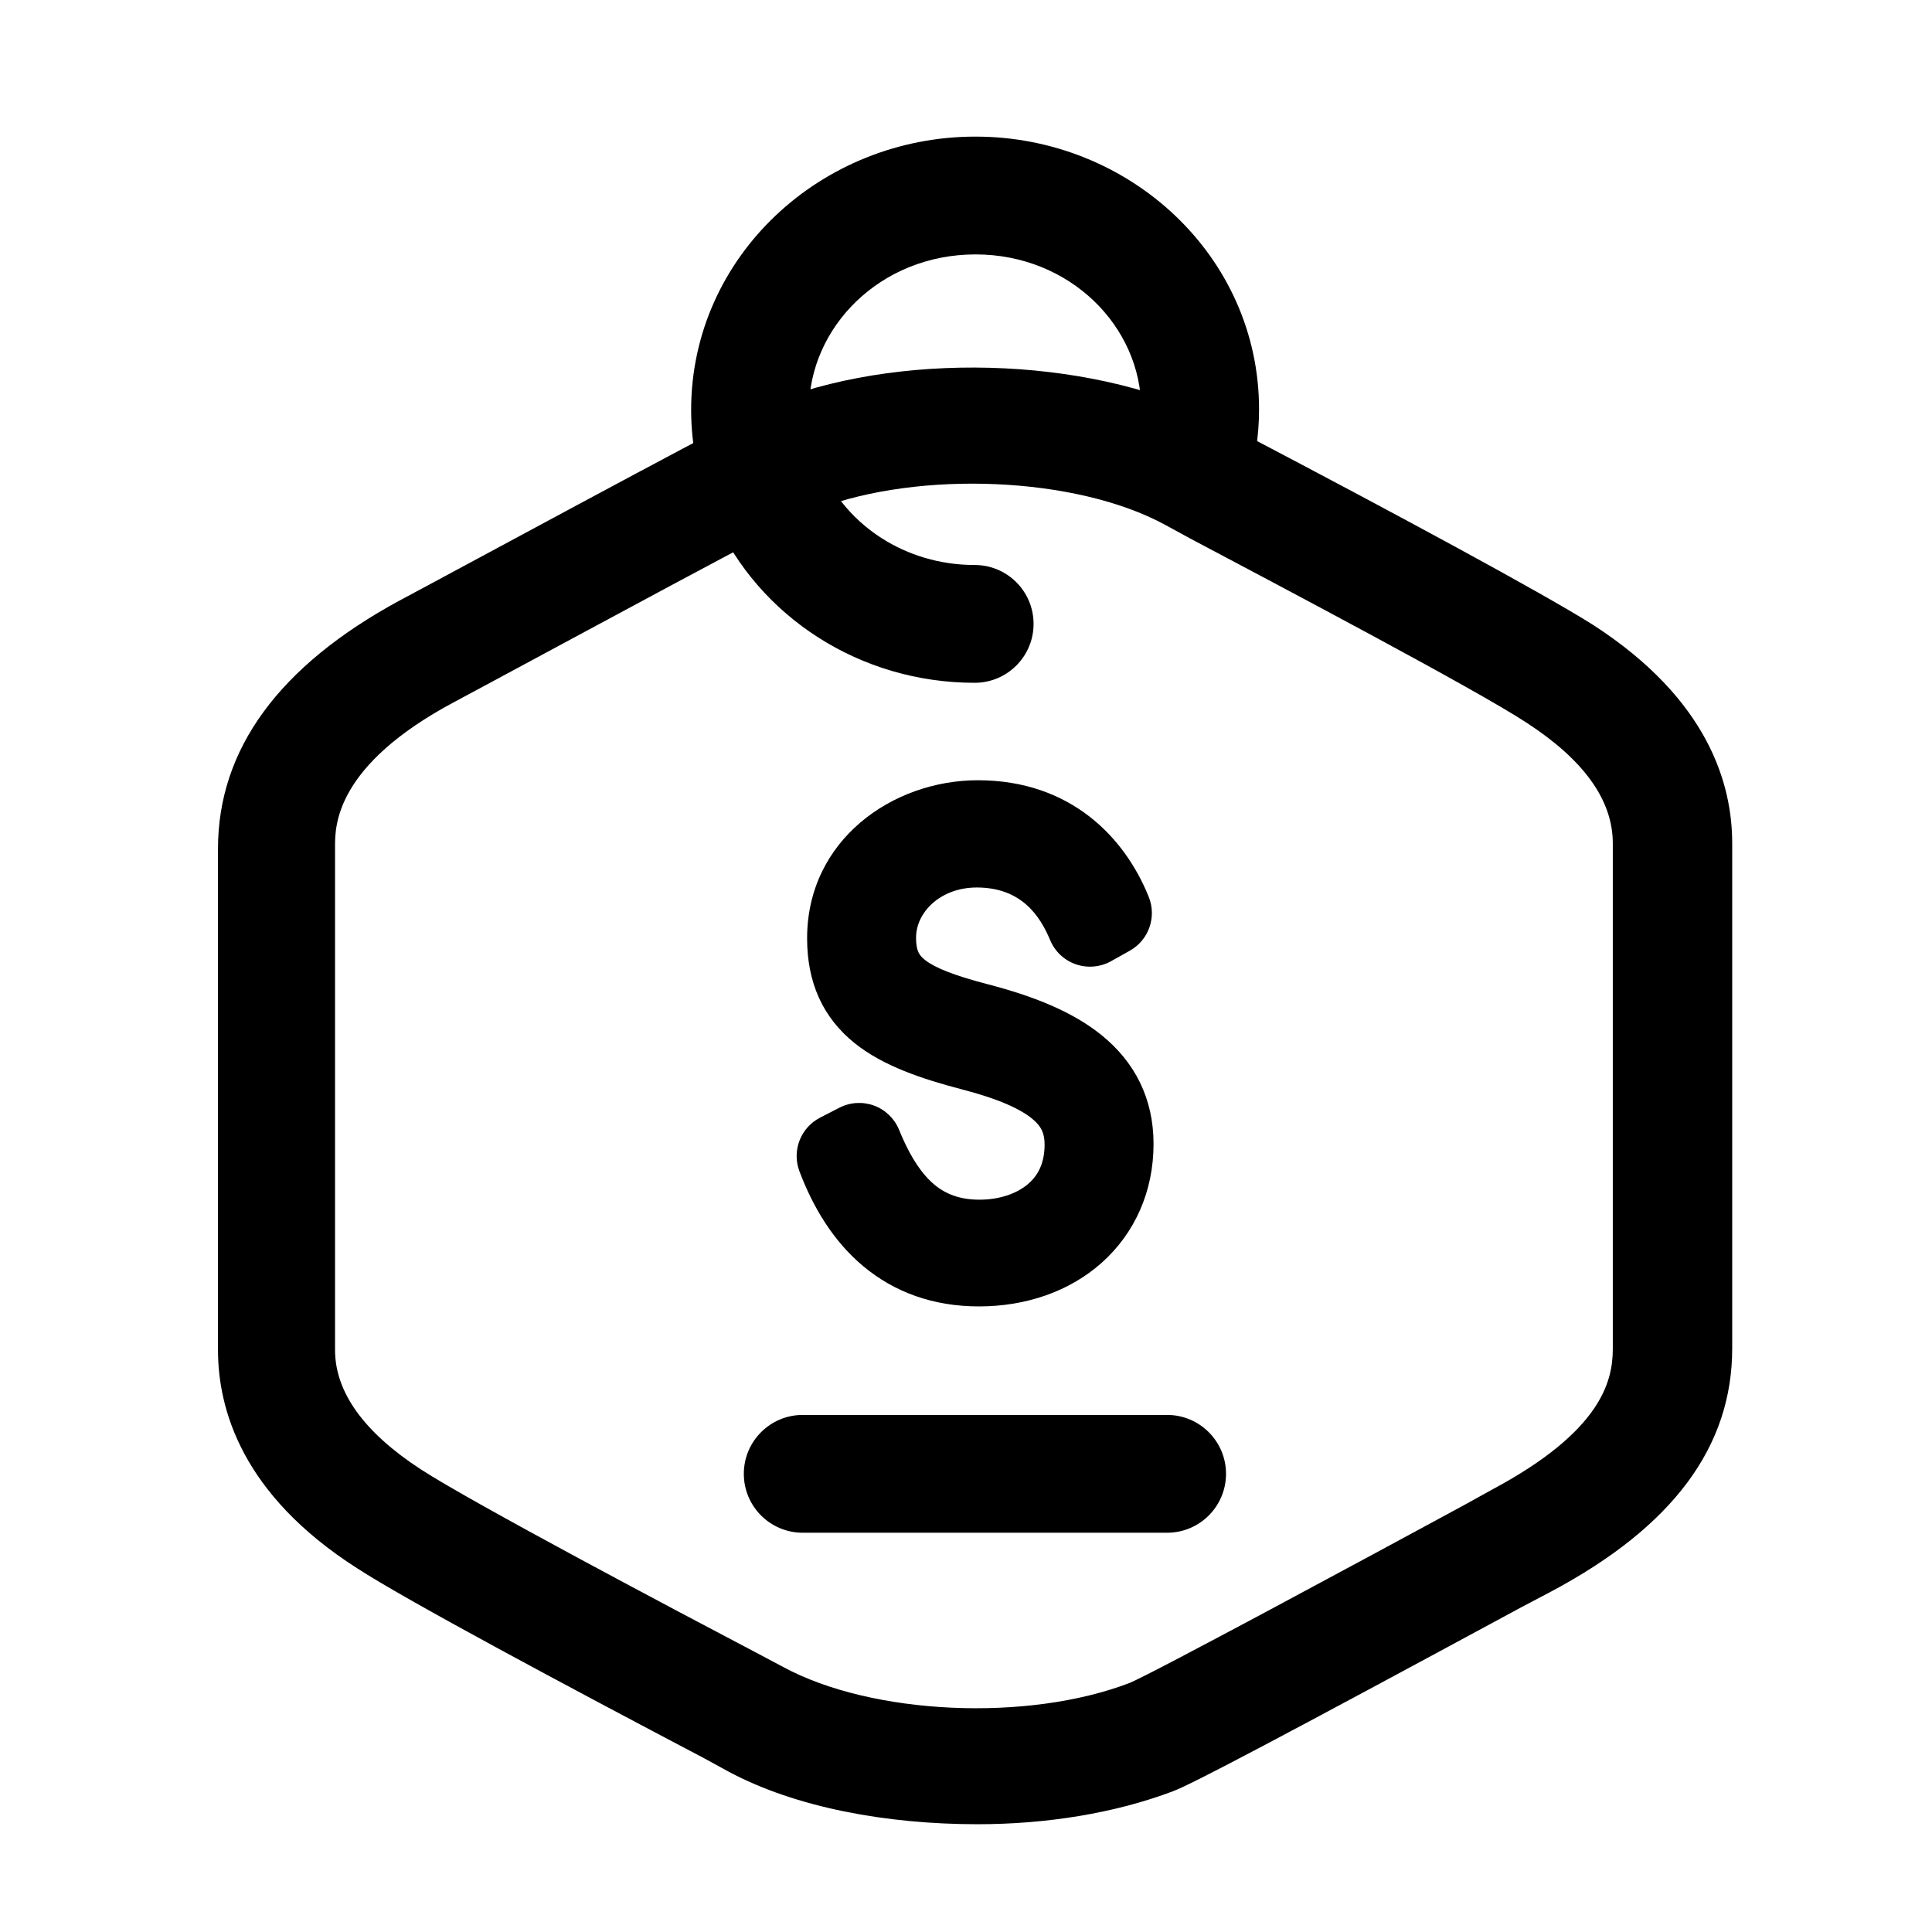 <svg width="41" height="41" viewBox="0 0 41 41" fill="none" xmlns="http://www.w3.org/2000/svg">
<path fill-rule="evenodd" clip-rule="evenodd" d="M20.427 23.122C19.569 22.898 18.745 22.624 18.139 22.139C17.458 21.593 17.128 20.847 17.128 19.913C17.128 17.823 18.945 16.558 20.751 16.558C22.731 16.558 23.879 17.786 24.379 19.036C24.55 19.463 24.377 19.952 23.975 20.176L23.578 20.398C23.351 20.525 23.079 20.549 22.832 20.464C22.585 20.379 22.386 20.192 22.286 19.951C22.07 19.436 21.676 18.834 20.728 18.834C19.967 18.834 19.44 19.351 19.44 19.901C19.44 20.185 19.511 20.28 19.637 20.377C19.845 20.538 20.237 20.7 20.98 20.892L20.983 20.893C21.892 21.131 22.749 21.454 23.389 21.977C24.077 22.539 24.48 23.305 24.48 24.276C24.48 25.287 24.08 26.171 23.384 26.794C22.696 27.409 21.77 27.724 20.775 27.724C19.801 27.724 18.978 27.42 18.322 26.873C17.682 26.339 17.253 25.619 16.965 24.856C16.801 24.421 16.989 23.931 17.404 23.718L17.812 23.508C18.041 23.39 18.308 23.374 18.55 23.463C18.791 23.552 18.983 23.739 19.08 23.977C19.265 24.432 19.478 24.807 19.746 25.065C19.987 25.297 20.299 25.459 20.786 25.459C21.205 25.459 21.563 25.334 21.798 25.142C22.01 24.969 22.168 24.709 22.168 24.288C22.168 24.052 22.101 23.904 21.908 23.744C21.664 23.542 21.213 23.326 20.427 23.122Z" fill="currentColor"/>
<path fill-rule="evenodd" clip-rule="evenodd" d="M20.702 5.399C18.685 5.399 17.167 6.941 17.167 8.702C17.167 9.139 17.263 9.566 17.447 9.962L17.454 9.979C17.971 11.139 19.204 11.99 20.684 11.99C21.375 11.99 21.934 12.549 21.934 13.24C21.934 13.93 21.375 14.49 20.684 14.49C18.244 14.49 16.105 13.084 15.175 11.005C14.844 10.29 14.667 9.508 14.667 8.702C14.667 5.451 17.417 2.899 20.702 2.899C23.966 2.899 26.719 5.432 26.719 8.686C26.719 9.274 26.63 9.835 26.448 10.379C26.228 11.033 25.519 11.385 24.864 11.165C24.21 10.945 23.858 10.236 24.078 9.582C24.171 9.306 24.219 9.015 24.219 8.686C24.219 6.928 22.704 5.399 20.702 5.399Z" fill="currentColor"/>
<path fill-rule="evenodd" clip-rule="evenodd" d="M15.785 31.277C15.785 30.587 16.344 30.027 17.035 30.027H24.768C25.458 30.027 26.018 30.587 26.018 31.277C26.018 31.967 25.458 32.527 24.768 32.527H17.035C16.344 32.527 15.785 31.967 15.785 31.277Z" fill="currentColor"/>
<path d="M20.743 38.713C18.826 38.713 16.893 38.363 15.46 37.596L14.943 37.313C12.059 35.796 8.626 33.963 7.576 33.279C5.126 31.713 4.626 29.896 4.626 28.646V18.013C4.626 15.896 5.926 14.129 8.476 12.746L8.943 12.496C14.11 9.713 16.076 8.663 16.493 8.496C19.343 7.413 23.393 7.613 25.91 8.963L26.46 9.246C29.51 10.846 32.76 12.596 33.81 13.263C36.26 14.846 36.76 16.646 36.76 17.896V18.679C36.76 18.779 36.76 18.879 36.76 18.963V28.613C36.76 30.696 35.51 32.396 32.91 33.779L32.276 34.113C27.16 36.879 25.293 37.863 24.893 38.013C23.66 38.479 22.21 38.713 20.743 38.713ZM7.11 28.646C7.11 29.546 7.726 30.396 8.926 31.179C10.026 31.896 14.443 34.229 16.093 35.096L16.626 35.379C18.51 36.396 21.81 36.546 23.976 35.713C24.493 35.496 29.093 33.013 31.06 31.946L31.693 31.596C33.96 30.379 34.226 29.329 34.226 28.629V19.496C34.226 19.229 34.226 18.979 34.226 18.746C34.226 18.646 34.226 18.529 34.226 18.446C34.226 18.279 34.226 18.096 34.226 17.896C34.226 16.979 33.61 16.129 32.41 15.346C31.326 14.629 26.926 12.313 25.26 11.429L24.71 11.129C22.826 10.113 19.526 9.979 17.36 10.796C16.826 11.013 11.943 13.663 10.11 14.646L9.643 14.896C7.11 16.246 7.11 17.529 7.11 17.963V28.646Z" fill="currentColor"/>
</svg>

